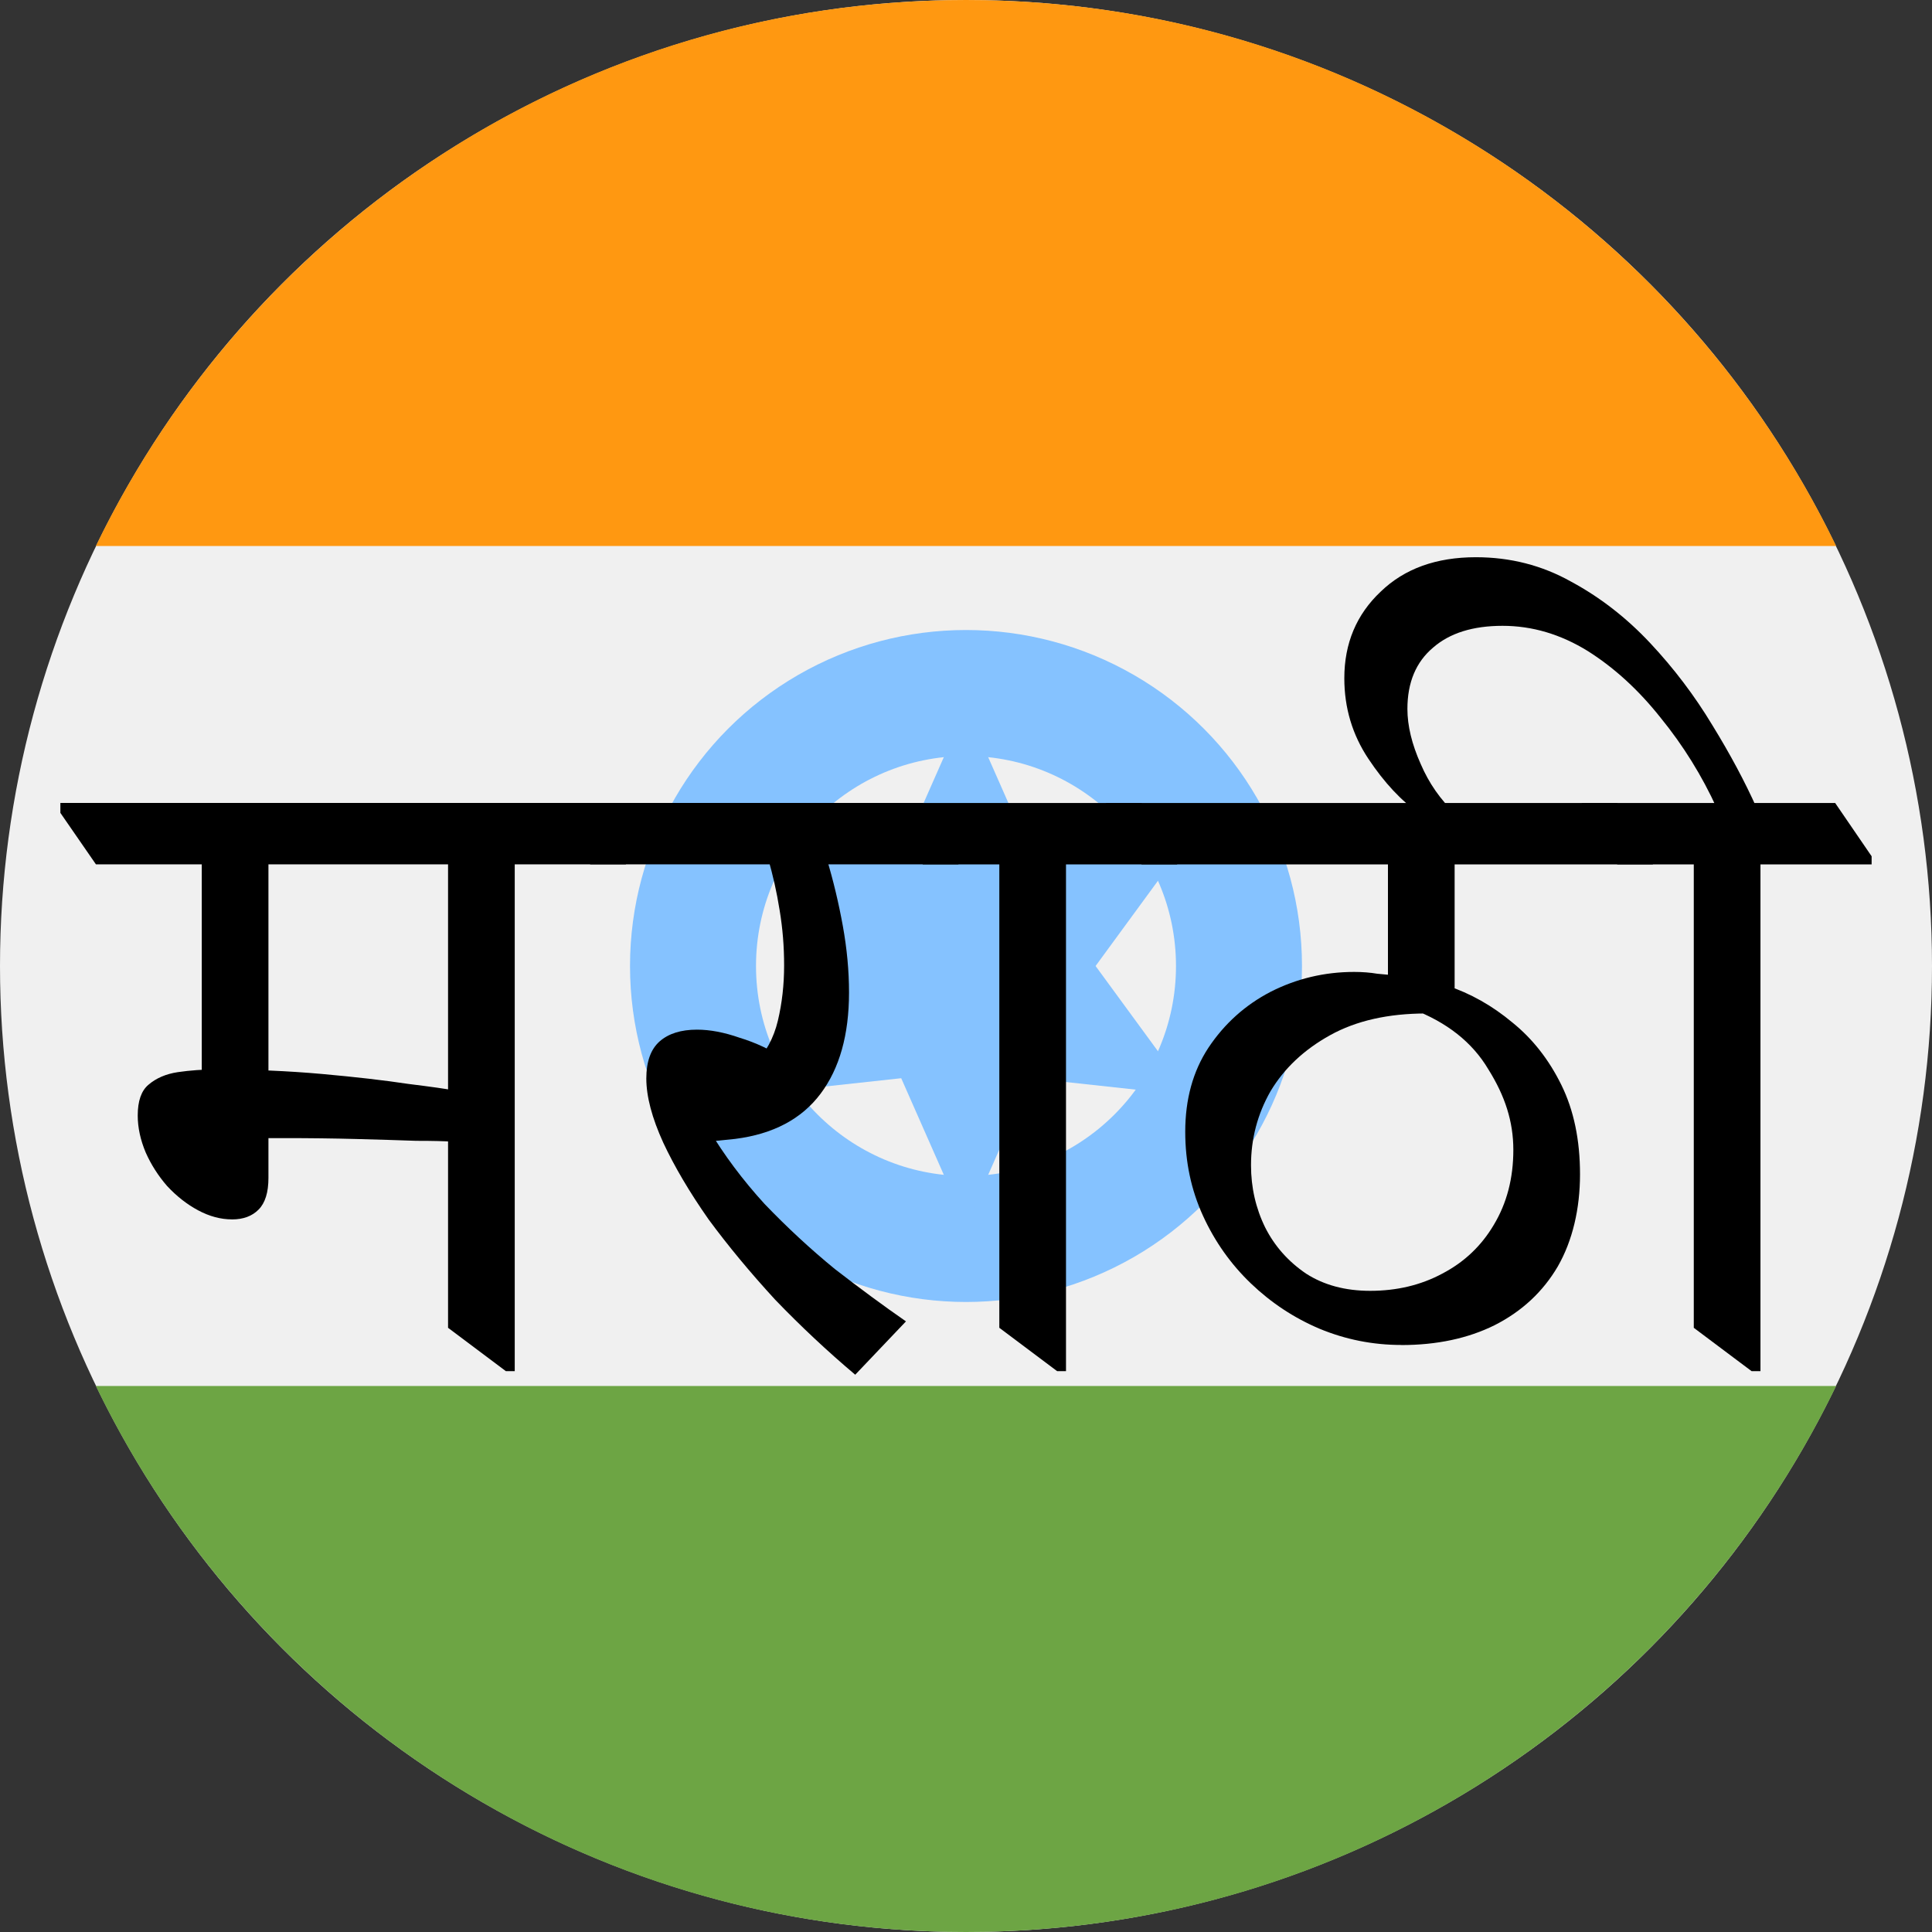 <?xml version="1.0" encoding="UTF-8"?>
<svg id="Layer_1" data-name="Layer 1" xmlns="http://www.w3.org/2000/svg" viewBox="0 0 512 512">
  <rect x="0" y="0" width="512" height="512" fill="#333333" stroke="none"/>
  <defs>
    <style>
      .cls-1 {
        fill: #f0f0f0;
      }

      .cls-2 {
        fill: #85c2ff;
      }

      .cls-3 {
        fill: #ff9811;
      }

      .cls-4 {
        fill: #6da544;
      }
    </style>
  </defs>
  <circle class="cls-1" cx="256" cy="256" r="256"/>
  <path class="cls-3" d="M256,0C154.51,0,66.81,59.06,25.4,144.7h461.2C445.19,59.06,357.49,0,256,0Z"/>
  <path class="cls-4" d="M256,512c101.49,0,189.19-59.07,230.6-144.7H25.4c41.41,85.63,129.1,144.7,230.6,144.7Z"/>
  <circle class="cls-2" cx="256" cy="256" r="89.04"/>
  <circle class="cls-1" cx="256" cy="256" r="55.65"/>
  <polygon class="cls-2" points="256 187.33 273.17 226.26 315.47 221.66 290.34 256 315.47 290.34 273.17 285.74 256 324.67 238.83 285.74 196.53 290.34 221.66 256 196.53 221.66 238.83 226.26 256 187.33"/>
  <g id="layer1">
    <g id="text2138">
      <g id="text10689">
        <path id="path2186" d="M61.48,323.15c-2.98,0-5.97-.8-8.95-2.39s-5.73-3.75-8.25-6.46c-2.36-2.71-4.24-5.67-5.66-8.86-1.41-3.35-2.12-6.62-2.12-9.82,0-3.83.94-6.54,2.83-8.14,2.04-1.76,4.63-2.87,7.78-3.35,3.3-.48,6.68-.72,10.13-.72,9.74,0,19.09.4,28.04,1.2,8.95.8,16.57,1.68,22.86,2.63,6.44.8,10.37,1.36,11.78,1.68v13.65c-1.89-.16-5.11-.24-9.66-.24-4.4-.16-9.66-.32-15.79-.48-5.97-.16-12.33-.24-19.09-.24h-4.48c-1.41,0-2.83.08-4.24.24l4.48-5.98v16.28c0,3.83-.86,6.62-2.59,8.38s-4.08,2.63-7.07,2.63h0ZM53.47,290.83v-68.23h17.67v68.23h-17.67ZM134.06,363.37l-15.32-11.49v-129.27h17.67v140.76h-2.36ZM25.43,229.07l-9.43-13.65v-2.63h140.44l9.43,14.12v2.15H25.43Z"/>
        <path id="path2188" d="M226.66,364.33c-7.38-6.22-14.45-12.85-21.21-19.87-6.6-7.18-12.49-14.28-17.67-21.31-5.03-7.18-9.03-13.96-12.02-20.35-2.98-6.54-4.48-12.21-4.48-17,0-4.47,1.18-7.74,3.53-9.82,2.36-2.07,5.66-3.11,9.9-3.11,3.46,0,7.23.72,11.31,2.15,4.24,1.28,8.48,3.27,12.72,5.98l-8.95,1.2c3.14-3.19,5.26-7.1,6.36-11.73,1.1-4.63,1.65-9.5,1.65-14.6s-.39-9.82-1.18-14.6c-.79-4.95-1.81-9.5-3.06-13.65h15.55c1.73,5.75,3.14,11.65,4.24,17.71,1.1,6.06,1.65,11.97,1.65,17.71,0,11.17-2.51,20.11-7.54,26.81-5.03,6.7-12.57,10.69-22.62,11.97-1.73.16-3.3.32-4.71.48-1.41.16-2.75.24-4.01.24l1.65-3.35c4.08,6.86,9.03,13.49,14.85,19.87,5.97,6.22,12.17,11.97,18.62,17.24,6.6,5.11,12.88,9.74,18.85,13.88l-13.43,14.12ZM156.44,229.07l-9.43-13.65v-2.63h97.56l9.43,14.12v2.15h-97.56Z"/>
        <path id="path2190" d="M280.15,363.37l-15.32-11.49v-129.27h17.67v140.76h-2.36ZM244.57,229.07l-9.43-13.88v-2.39h67.39l9.43,14.12v2.15h-67.39Z"/>
        <path id="path2192" d="M371.35,356.43c-7.54,0-14.77-1.44-21.68-4.31-6.76-2.87-12.8-6.86-18.14-11.97s-9.58-11.09-12.72-17.95c-3.14-6.86-4.71-14.28-4.71-22.26,0-8.62,2.04-16.04,6.13-22.26,4.24-6.38,9.74-11.33,16.49-14.84,6.91-3.51,14.3-5.27,22.15-5.27,2.2,0,4.24.16,6.13.48,2.04.16,4.32.4,6.83.72l-4.01,4.79v-40.94h17.67v46.44c-1.26-.16-2.43-.24-3.53-.24-1.1-.16-2.43-.24-4.01-.24-10.05,0-18.54,1.92-25.45,5.75s-12.17,8.78-15.79,14.84c-3.46,6.06-5.18,12.61-5.18,19.63,0,5.9,1.26,11.41,3.77,16.52,2.51,4.95,6.13,9.02,10.84,12.21,4.71,3.03,10.37,4.55,16.97,4.55,7.07,0,13.43-1.52,19.09-4.55,5.81-3.03,10.37-7.34,13.67-12.93,3.46-5.75,5.18-12.37,5.18-19.87s-2.2-14.28-6.6-21.31c-4.24-7.18-11-12.53-20.27-16.04l9.19-6.22c6.28,2.07,12.1,5.35,17.44,9.82,5.34,4.31,9.66,9.82,12.96,16.52,3.3,6.7,4.95,14.6,4.95,23.7s-1.96,17.56-5.89,24.42c-3.93,6.7-9.5,11.89-16.73,15.56-7.07,3.51-15.32,5.27-24.74,5.27h0ZM302.54,229.07l-9.43-13.88v-2.39h135.49l9.43,14.12v2.15h-135.49Z"/>
        <path id="path2194" d="M376.29,215.66c-4.87-3.35-9.43-8.22-13.67-14.6-4.24-6.38-6.36-13.49-6.36-21.31,0-9.26,3.22-16.92,9.66-22.98,6.28-6.06,14.69-9.1,25.21-9.1,9.11,0,17.52,2.15,25.21,6.46,7.7,4.15,14.69,9.58,20.97,16.28,6.28,6.7,11.78,13.96,16.49,21.78,4.71,7.66,8.64,15,11.78,22.02h-10.6c-3.93-8.62-8.88-16.6-14.85-23.94-5.81-7.34-12.25-13.25-19.32-17.72-7.23-4.47-14.77-6.7-22.62-6.7s-13.98,1.92-18.38,5.75c-4.56,3.83-6.83,9.26-6.83,16.28,0,4.47,1.18,9.34,3.53,14.6,2.2,5.11,5.26,9.5,9.19,13.17h-9.43ZM464.19,363.37l-15.32-11.49v-129.51h17.67v141h-2.36ZM428.61,229.07l-9.43-13.88v-2.39h67.16l9.66,14.12v2.15h-67.39Z"/>
      </g>
    </g>
  </g>
</svg>